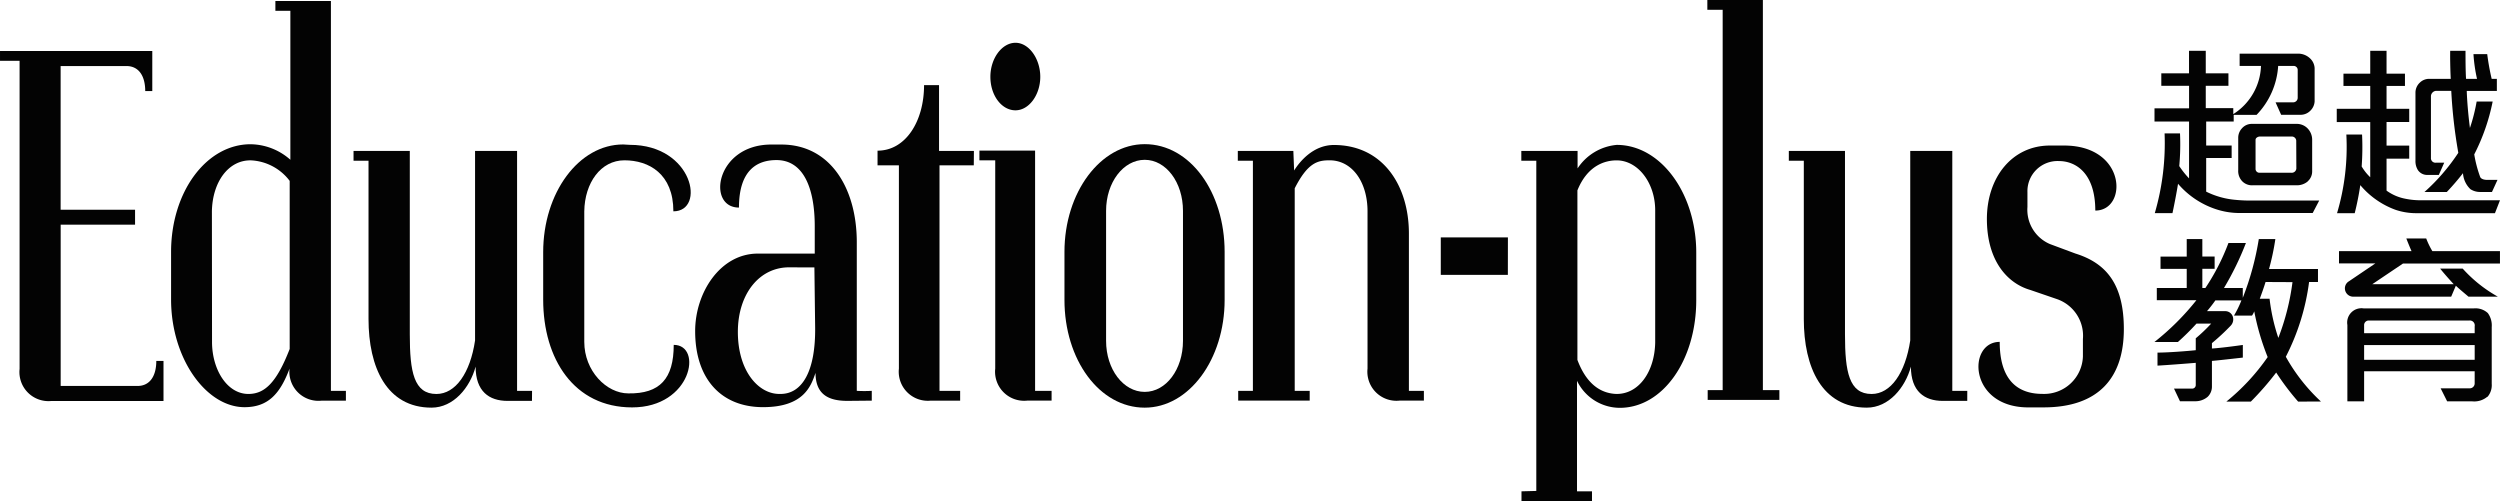 <svg id="Edu-plus_logo" data-name="Edu-plus logo" xmlns="http://www.w3.org/2000/svg" width="280.932" height="56.312" viewBox="0 0 280.932 56.312">
  <path id="Path_1" data-name="Path 1" d="M489.388,224.784h-8.32a8.434,8.434,0,0,1-2.256-.336,9.508,9.508,0,0,1-4.556-2.949c-.127.792-.4,2.256-.627,3.3h-1.986a28.019,28.019,0,0,0,1.1-8.964h1.733a26.681,26.681,0,0,1-.083,3.676,9.734,9.734,0,0,0,1.1,1.381v-6.388H471.61V213.02h3.885v-2.531h-3.12v-1.4h3.114V206.56h1.882v2.531h2.548v1.4h-2.548V213h3.092v.671a6.664,6.664,0,0,0,3.114-5.414h-2.4v-1.381h6.6a1.937,1.937,0,0,1,1.277.5,1.612,1.612,0,0,1,.55,1.128v3.742a1.585,1.585,0,0,1-.462,1.023,1.54,1.54,0,0,1-1.1.479h-2.2l-.627-1.4h1.964a.512.512,0,0,0,.523-.5v-3.175a.457.457,0,0,0-.462-.418h-1.733a8.677,8.677,0,0,1-2.427,5.5h-2.57v.748h-3.092v2.7h2.861v1.4h-2.861v3.78a9.112,9.112,0,0,0,3.263.919,16.764,16.764,0,0,0,1.838.083h7.6Zm-.55-3.555a1.888,1.888,0,0,1-1.233.44h-4.952a1.53,1.53,0,0,1-1.172-.44,1.651,1.651,0,0,1-.462-1.255v-3.659a1.546,1.546,0,0,1,.418-1.046,1.458,1.458,0,0,1,1.1-.5h5.035a1.684,1.684,0,0,1,1.255.523,1.827,1.827,0,0,1,.5,1.255v3.571a1.475,1.475,0,0,1-.506,1.112Zm-1.3-4.578a.5.5,0,0,0-.479-.462h-3.593c-.231,0-.5.149-.5.374V219.8a.435.435,0,0,0,.44.462H487a.517.517,0,0,0,.55-.479Z" transform="translate(-229.503 -200.848)" fill="#030303"/>
  <path id="Path_2" data-name="Path 2" d="M526.608,224.8h-8.925a7.274,7.274,0,0,1-2.234-.374,9.354,9.354,0,0,1-3.973-2.779,31.959,31.959,0,0,1-.627,3.153h-1.986a26.087,26.087,0,0,0,1.045-8.842h1.766a29.568,29.568,0,0,1-.044,3.593,5.717,5.717,0,0,0,.963,1.211v-6.2H508.83V213.07h3.764V210.5h-3.01V209.12h3.01v-2.57h1.832v2.57h2.069V210.5h-2.069v2.57h2.548v1.486h-2.548v2.652h2.548v1.464h-2.548v3.593a5.261,5.261,0,0,0,2.151.919,8.466,8.466,0,0,0,1.755.165h8.842Zm-.336-2.383H524.98a2,2,0,0,1-1.128-.314,2.716,2.716,0,0,1-.836-1.8,27.25,27.25,0,0,1-1.816,2.113H518.69a22.349,22.349,0,0,0,3.8-4.4,56.871,56.871,0,0,1-.792-6.961h-1.733a.627.627,0,0,0-.55.583v6.939a.506.506,0,0,0,.55.55h.941L520.3,220.5h-1.255a1.244,1.244,0,0,1-1.1-.55,1.883,1.883,0,0,1-.27-1.046v-7.654a1.541,1.541,0,0,1,.5-1.128,1.486,1.486,0,0,1,1-.418h2.465c-.044-.776-.083-2.339-.06-3.153H523.3c0,.858,0,2.2.06,3.153h1.233a17.478,17.478,0,0,1-.4-2.779h1.546a26.439,26.439,0,0,0,.5,2.779h.583v1.359h-3.384c.044,1.277.187,2.861.358,4.16a19.88,19.88,0,0,0,.754-2.966h1.8a22.735,22.735,0,0,1-2.069,5.937,13.833,13.833,0,0,0,.671,2.548c.127.253.523.314.732.314h1.21Z" transform="translate(-246.243 -200.844)" fill="#030303"/>
  <path id="Path_3" data-name="Path 3" d="M487.74,263.263A28.442,28.442,0,0,1,485.275,260a32.289,32.289,0,0,1-2.845,3.263h-2.751a23.975,23.975,0,0,0,4.639-5,27.627,27.627,0,0,1-1.508-5.139,2.089,2.089,0,0,1-.253.479h-2.025a11.775,11.775,0,0,0,.836-1.711h-2.927a15.33,15.33,0,0,1-.941,1.211h2.019a.886.886,0,0,1,.858.55,1.018,1.018,0,0,1-.231,1.1,24.587,24.587,0,0,1-2.091,1.942v.605c.836-.044,2.57-.27,3.472-.4v1.42c-.88.1-2.751.314-3.472.374v2.861a1.59,1.59,0,0,1-.479,1.172,2.124,2.124,0,0,1-1.4.5h-1.711l-.671-1.42h2.025a.4.4,0,0,0,.418-.418V258.91c-1.023.083-3.175.253-4.3.314V257.76c1.15,0,3.3-.165,4.3-.27v-1.337a18.376,18.376,0,0,0,1.733-1.651h-1.651a28.044,28.044,0,0,1-2.091,2.069H471.59a28.733,28.733,0,0,0,4.721-4.7H471.86V250.5h3.362v-2.151h-2.944V246.97h2.944V245h1.755v1.964h1.381v1.381h-1.381V250.5h.341a24.5,24.5,0,0,0,2.592-5.057h1.964a32.97,32.97,0,0,1-2.465,5.057h2.113v1.1a31.707,31.707,0,0,0,1.8-6.6h1.86a27.723,27.723,0,0,1-.71,3.362h5.5v1.464h-1a25.513,25.513,0,0,1-2.614,8.4,20.386,20.386,0,0,0,3.951,5.035Zm-3.659-13.437c-.149.5-.462,1.381-.649,1.882h1.1a21.458,21.458,0,0,0,.985,4.4,26.769,26.769,0,0,0,1.59-6.267Z" transform="translate(-229.494 -218.137)" fill="#030303"/>
  <path id="Path_4" data-name="Path 4" d="M516.476,247.7l-3.45,2.322h9.156c-.4-.44-1.1-1.211-1.524-1.755h2.531a15.356,15.356,0,0,0,3.951,3.153h-3.3c-.418-.358-1.1-.919-1.42-1.233l-.523,1.233h-10.95a.935.935,0,0,1-.941-.627.919.919,0,0,1,.4-1.1l2.966-2.008H509.29V246.3h8.149c-.149-.336-.418-.985-.583-1.42h2.234a9.047,9.047,0,0,0,.688,1.42h7.6v1.4Zm9.486,14.961a2.284,2.284,0,0,1-1.695.523h-2.823l-.732-1.464h3.274a.55.55,0,0,0,.55-.55V259.8H512.113v3.384h-1.882V254.6a1.607,1.607,0,0,1,1.838-1.86h12.353a2.047,2.047,0,0,1,1.59.523,2.338,2.338,0,0,1,.44,1.568v6.394a2,2,0,0,1-.484,1.464Zm-1.425-7.913a.55.55,0,0,0-.583-.649H512.635a.517.517,0,0,0-.523.55v.88h12.424Zm0,2.113H512.113v1.651h12.424Z" transform="translate(-246.45 -218.083)" fill="#030303"/>
  <path id="Path_5" data-name="Path 5" d="M38.428,244.237h8.639c1.348,0,2.107-1.067,2.107-2.812h.809v4.5H37.393a3.266,3.266,0,0,1-3.582-3.6V207.7h-2.2v-1.1H48.723v4.5H47.93c0-1.744-.759-2.812-2.107-2.812h-7.4v16.144h8.364v1.684H38.428Z" transform="translate(-31.61 -200.866)" fill="#030303"/>
  <path id="Path_6" data-name="Path 6" d="M86.194,240.2v1.1H83.442a3.266,3.266,0,0,1-3.582-3.6c-1.056,2.812-2.4,4.33-5.057,4.33-4.3,0-8.254-5.453-8.254-12.105v-5.337c0-6.746,3.962-12.105,8.936-12.105a6.861,6.861,0,0,1,4.468,1.744V197.49H78.27v-1.1h6.24V240.2Zm-15.044-5.5c0,3.092,1.684,5.844,4.088,5.844,1.81,0,3.158-1.238,4.639-5.057V216.6a5.8,5.8,0,0,0-4.341-2.306c-2.531-.055-4.341,2.416-4.4,5.734Z" transform="translate(-47.324 -196.274)" fill="#030303"/>
  <path id="Path_7" data-name="Path 7" d="M123.861,255.09H121.11c-2.063,0-3.582-1.068-3.582-3.852-.633,2.361-2.487,4.611-4.952,4.611-5.057,0-7.082-4.551-7.082-9.948V228.1H103.81V227h6.322v20.623c0,4.215.462,6.691,2.993,6.691,2.151,0,3.8-2.361,4.341-6.014V227h4.721v26.962h1.684Z" transform="translate(-64.082 -210.041)" fill="#030303"/>
  <path id="Path_8" data-name="Path 8" d="M152.279,225.724c7.126,0,8.556,7.472,4.892,7.472,0-4.215-2.751-5.734-5.5-5.734-2.658,0-4.468,2.531-4.512,5.734v14.67c0,3.257,2.487,5.789,4.952,5.789,3.544.055,5.1-1.651,5.1-5.453,3.3,0,2.025,7.027-4.677,7.027-6.531,0-9.992-5.453-9.992-12.105v-5.337c0-6.686,4.006-12.105,8.98-12.105Z" transform="translate(-81.502 -209.448)" fill="#030303"/>
  <path id="Path_9" data-name="Path 9" d="M190.687,254.505c-2.063,0-3.582-.677-3.582-3.147-.506,1.464-1.3,3.852-5.9,3.852-4.677,0-7.626-3.147-7.626-8.545,0-4.325,2.823-8.71,7.038-8.71h6.4v-3.092c0-4.1-1.183-7.417-4.3-7.417-2.151,0-4.215,1.1-4.215,5.337-3.665,0-2.614-7.082,3.626-7.082h1.139c5.5,0,8.43,4.892,8.474,10.845v16.832a15.826,15.826,0,0,0,1.684,0v1.1ZM184.321,239.5c-3.5-.11-5.943,2.977-5.943,7.252,0,4.5,2.4,7.027,4.721,6.972,2.487.055,4.044-2.531,3.962-7.588l-.083-6.63Z" transform="translate(-95.462 -209.457)" fill="#030303"/>
  <path id="Path_10" data-name="Path 10" d="M221.633,222.583h-3.852v25.339H220.1v1.1h-3.3a3.266,3.266,0,0,1-3.582-3.6V222.583h-2.4v-1.651c3.158,0,5.227-3.3,5.227-7.362h1.684v7.39h3.918Z" transform="translate(-112.206 -204.001)" fill="#030303"/>
  <path id="Path_11" data-name="Path 11" d="M231.63,218.131v-1.1h6.256v27h1.854v1.1h-2.751a3.266,3.266,0,0,1-3.582-3.6v-23.4Zm4.055-5.624c1.519,0,2.784-1.744,2.784-3.764s-1.266-3.824-2.784-3.824-2.823,1.744-2.823,3.824S234.117,212.508,235.685,212.508Z" transform="translate(-121.57 -200.111)" fill="#030303"/>
  <path id="Path_12" data-name="Path 12" d="M249,237.725c0-6.686,4.044-12.105,9.018-12.105,5.1,0,8.98,5.392,8.98,12.105v5.4c0,6.685-4.006,12.105-8.98,12.105-5.1,0-9.018-5.392-9.018-12.105Zm4.677,10c0,3.2,1.937,5.734,4.341,5.734s4.3-2.531,4.3-5.734V233.114c0-3.2-1.9-5.734-4.3-5.734s-4.341,2.531-4.341,5.734Z" transform="translate(-129.383 -209.421)" fill="#030303"/>
  <path id="Path_13" data-name="Path 13" d="M290.728,228.657c.633-1.012,2.151-2.867,4.468-2.867,5.5,0,8.43,4.551,8.43,9.948v17.679h1.684v1.1h-2.751a3.266,3.266,0,0,1-3.582-3.6V233.246c0-3.3-1.728-5.734-4.259-5.734-1.31,0-2.443.226-3.923,3.147v22.758h1.684v1.1h-8.034v-1.1h1.651V227.556H284.4v-1.1h6.24Z" transform="translate(-145.304 -209.497)" fill="#030303"/>
  <path id="Path_14" data-name="Path 14" d="M333.388,248.875H325.85V244.66h7.544Z" transform="translate(-163.946 -217.984)" fill="#030303"/>
  <path id="Path_15" data-name="Path 15" d="M343.984,264.656V227.547H342.3v-1.1h6.322v1.964a5.89,5.89,0,0,1,4.4-2.641c4.952,0,8.936,5.453,8.936,12.105v5.337c0,6.746-3.753,12.105-8.6,12.105a5.354,5.354,0,0,1-4.8-3.037V264.7h1.684v1.1h-7.923v-1.1Zm13.36-31.529c0-3.092-1.937-5.618-4.341-5.618-1.222,0-3.246.506-4.4,3.373v19.05c1.178,3.147,3.032,3.764,4.341,3.824,2.531.055,4.341-2.471,4.4-5.789Z" transform="translate(-171.345 -209.488)" fill="#030303"/>
  <path id="Path_16" data-name="Path 16" d="M380.29,197.28v-1.1h6.24v43.838h1.854v1.1h-8.056v-1.1h1.684V197.28Z" transform="translate(-188.431 -196.18)" fill="#030303"/>
  <path id="Path_17" data-name="Path 17" d="M416.981,255.09H414.23c-2.063,0-3.582-1.068-3.582-3.852-.633,2.361-2.487,4.611-4.952,4.611-5.057,0-7.082-4.551-7.082-9.948V228.1H396.93V227h6.311v20.623c0,4.215.462,6.691,2.993,6.691,2.151,0,3.791-2.361,4.341-6.014V227H415.3v26.962h1.684Z" transform="translate(-195.915 -210.041)" fill="#030303"/>
  <path id="Path_18" data-name="Path 18" d="M441.266,255.332c-6.741,0-6.867-7.362-3.219-7.362,0,4.215,1.937,5.844,4.8,5.844a4.363,4.363,0,0,0,4.55-4.193v-1.97a4.355,4.355,0,0,0-2.949-4.5l-2.949-1.012c-2.57-.732-4.892-3.263-4.892-7.979s2.867-8.254,7.082-8.254h1.6c7.038,0,7.153,7.307,3.5,7.307,0-4.215-2.2-5.563-4.088-5.563a3.384,3.384,0,0,0-3.538,3.483v1.684a4.184,4.184,0,0,0,2.531,4.16l2.867,1.067c3.538,1.1,5.436,3.544,5.436,8.485,0,5.453-2.823,8.8-9.018,8.8Z" transform="translate(-213.334 -209.551)" fill="#030303"/>
</svg>

